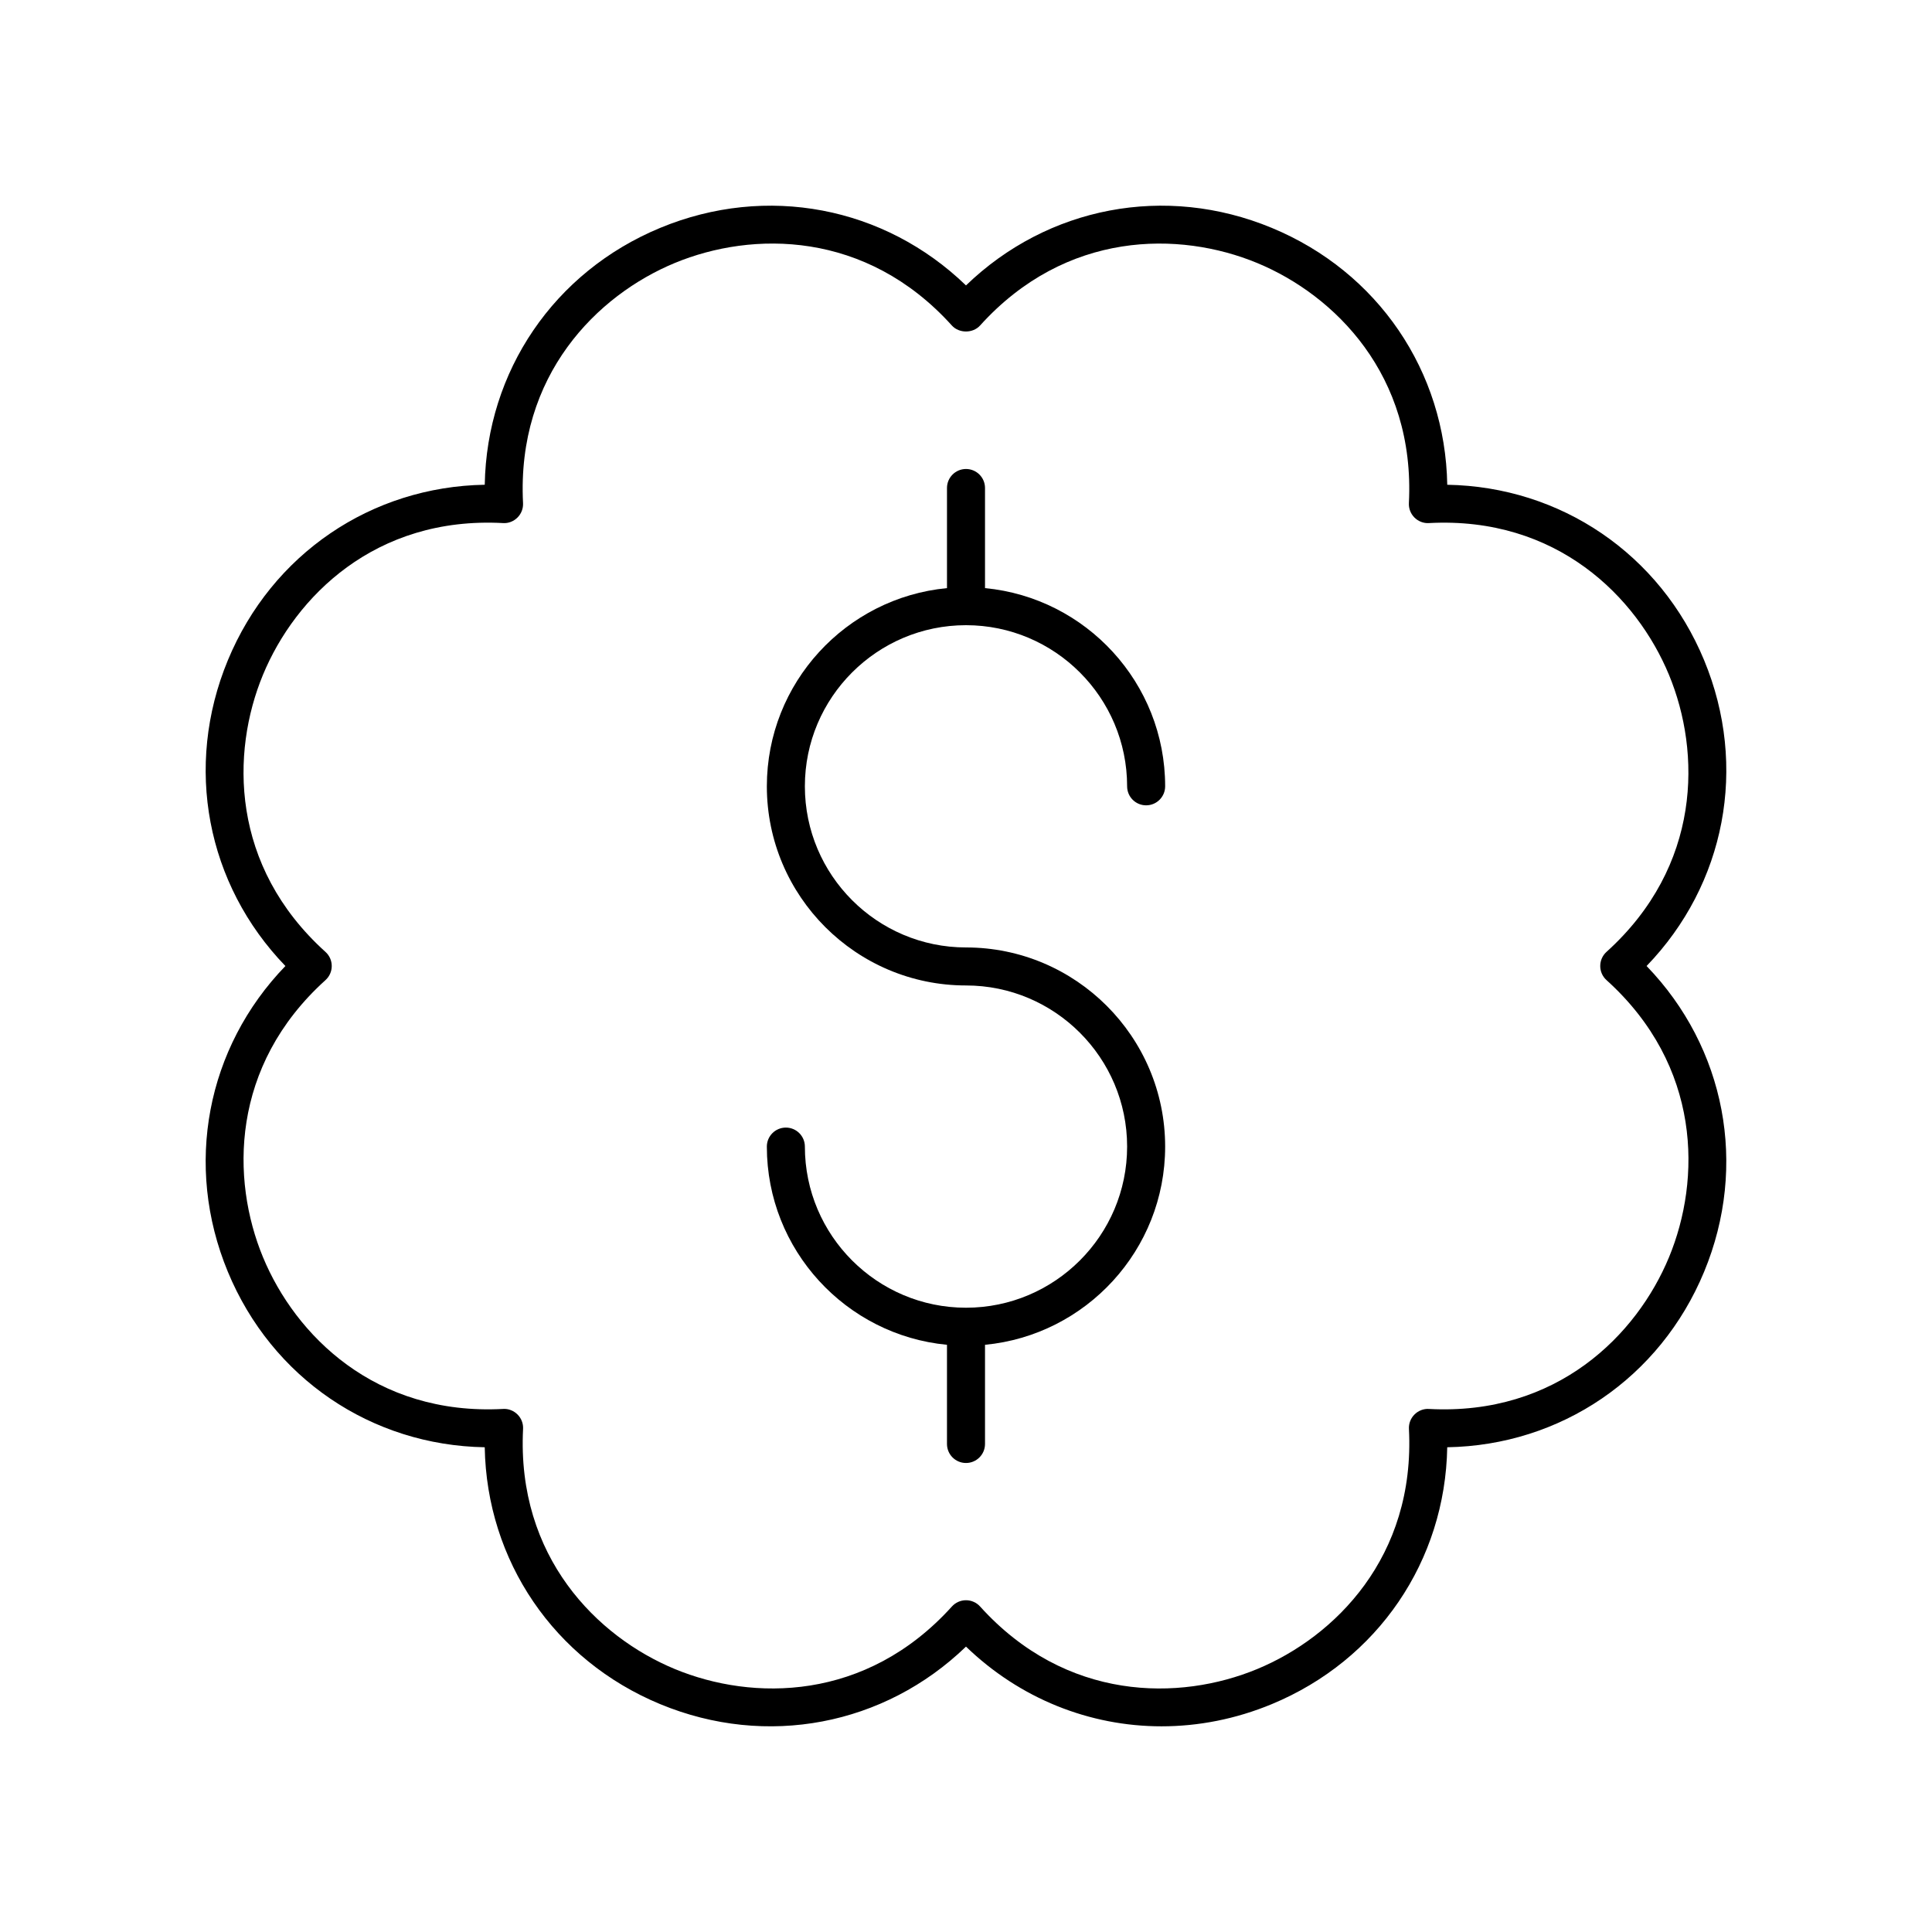 <?xml version="1.0" encoding="UTF-8"?>
<!-- The Best Svg Icon site in the world: iconSvg.co, Visit us! https://iconsvg.co -->
<svg fill="#000000" width="800px" height="800px" version="1.1" viewBox="144 144 512 512" xmlns="http://www.w3.org/2000/svg">
 <g>
  <path d="m204.38 481.03c11.672 28.176 38.023 45.992 68.078 46.508 0.523 30.055 18.336 56.406 46.508 68.078s59.406 5.629 81.031-15.25c14.297 13.809 32.793 21.125 51.828 21.125 9.754 0 19.652-1.918 29.199-5.875 28.176-11.672 45.988-38.023 46.508-68.078 30.055-0.516 56.406-18.332 68.078-46.508 11.672-28.18 5.637-59.406-15.25-81.027 20.887-21.625 26.926-52.852 15.254-81.027-11.672-28.176-38.023-45.992-68.078-46.508-0.523-30.055-18.336-56.406-46.508-68.078-28.184-11.684-59.41-5.637-81.031 15.25-21.617-20.887-52.844-26.926-81.027-15.254-28.176 11.672-45.988 38.023-46.508 68.078-30.055 0.516-56.406 18.332-68.078 46.508-11.676 28.18-5.641 59.406 15.25 81.031-20.891 21.621-26.926 52.848-15.254 81.027zm25.871-77.289c1.062-0.953 1.664-2.312 1.664-3.738s-0.602-2.785-1.664-3.738c-25.211-22.766-25.086-52.859-16.562-73.438 8.52-20.574 29.66-42.055 63.637-40.207 1.398 0.098 2.809-0.457 3.816-1.473 1.008-1.008 1.543-2.394 1.469-3.816-1.73-33.918 19.637-55.113 40.211-63.637 20.574-8.516 50.668-8.645 73.43 16.566 1.91 2.117 5.57 2.117 7.477 0 22.762-25.199 52.859-25.082 73.43-16.566 20.574 8.52 41.941 29.719 40.211 63.637-0.074 1.422 0.461 2.809 1.469 3.816 1.008 1.012 2.438 1.57 3.816 1.473 33.984-1.824 55.113 19.637 63.637 40.207 8.52 20.574 8.648 50.672-16.562 73.438-1.051 0.953-1.652 2.309-1.652 3.738 0 1.426 0.602 2.785 1.664 3.738 25.211 22.766 25.086 52.859 16.562 73.438-8.52 20.574-29.668 42.023-63.637 40.207-1.379-0.098-2.809 0.457-3.816 1.473-1.008 1.008-1.543 2.394-1.469 3.816 1.73 33.918-19.637 55.113-40.211 63.637-20.566 8.527-50.668 8.645-73.43-16.566-0.957-1.062-2.32-1.668-3.742-1.668-1.426 0-2.785 0.605-3.738 1.664-22.762 25.207-52.852 25.094-73.43 16.566-20.574-8.52-41.941-29.719-40.211-63.637 0.074-1.422-0.461-2.809-1.469-3.816-1.008-1.012-2.422-1.57-3.816-1.473-33.996 1.824-55.113-19.637-63.637-40.207-8.527-20.574-8.652-50.668 16.555-73.434z"/>
  <path d="m400 490.56c-23.543 0-42.699-19.152-42.699-42.699 0-2.785-2.254-5.039-5.039-5.039-2.781 0-5.039 2.254-5.039 5.039 0 27.402 20.992 49.977 47.738 52.523v26.285c0 2.785 2.254 5.039 5.039 5.039 2.781 0 5.039-2.254 5.039-5.039v-26.285c26.746-2.547 47.738-25.121 47.738-52.523 0-29.102-23.676-52.777-52.777-52.777-23.543 0-42.699-19.152-42.699-42.699-0.004-23.551 19.152-42.703 42.699-42.703 23.543 0 42.699 19.152 42.699 42.699 0 2.785 2.254 5.039 5.039 5.039 2.781 0 5.039-2.254 5.039-5.039 0-27.402-20.992-49.977-47.738-52.523v-26.531c0-2.785-2.254-5.039-5.039-5.039-2.781 0-5.039 2.254-5.039 5.039v26.531c-26.746 2.547-47.738 25.121-47.738 52.523 0 29.102 23.676 52.777 52.777 52.777 23.543 0 42.699 19.152 42.699 42.699s-19.156 42.703-42.699 42.703z"/>
 </g>
</svg>